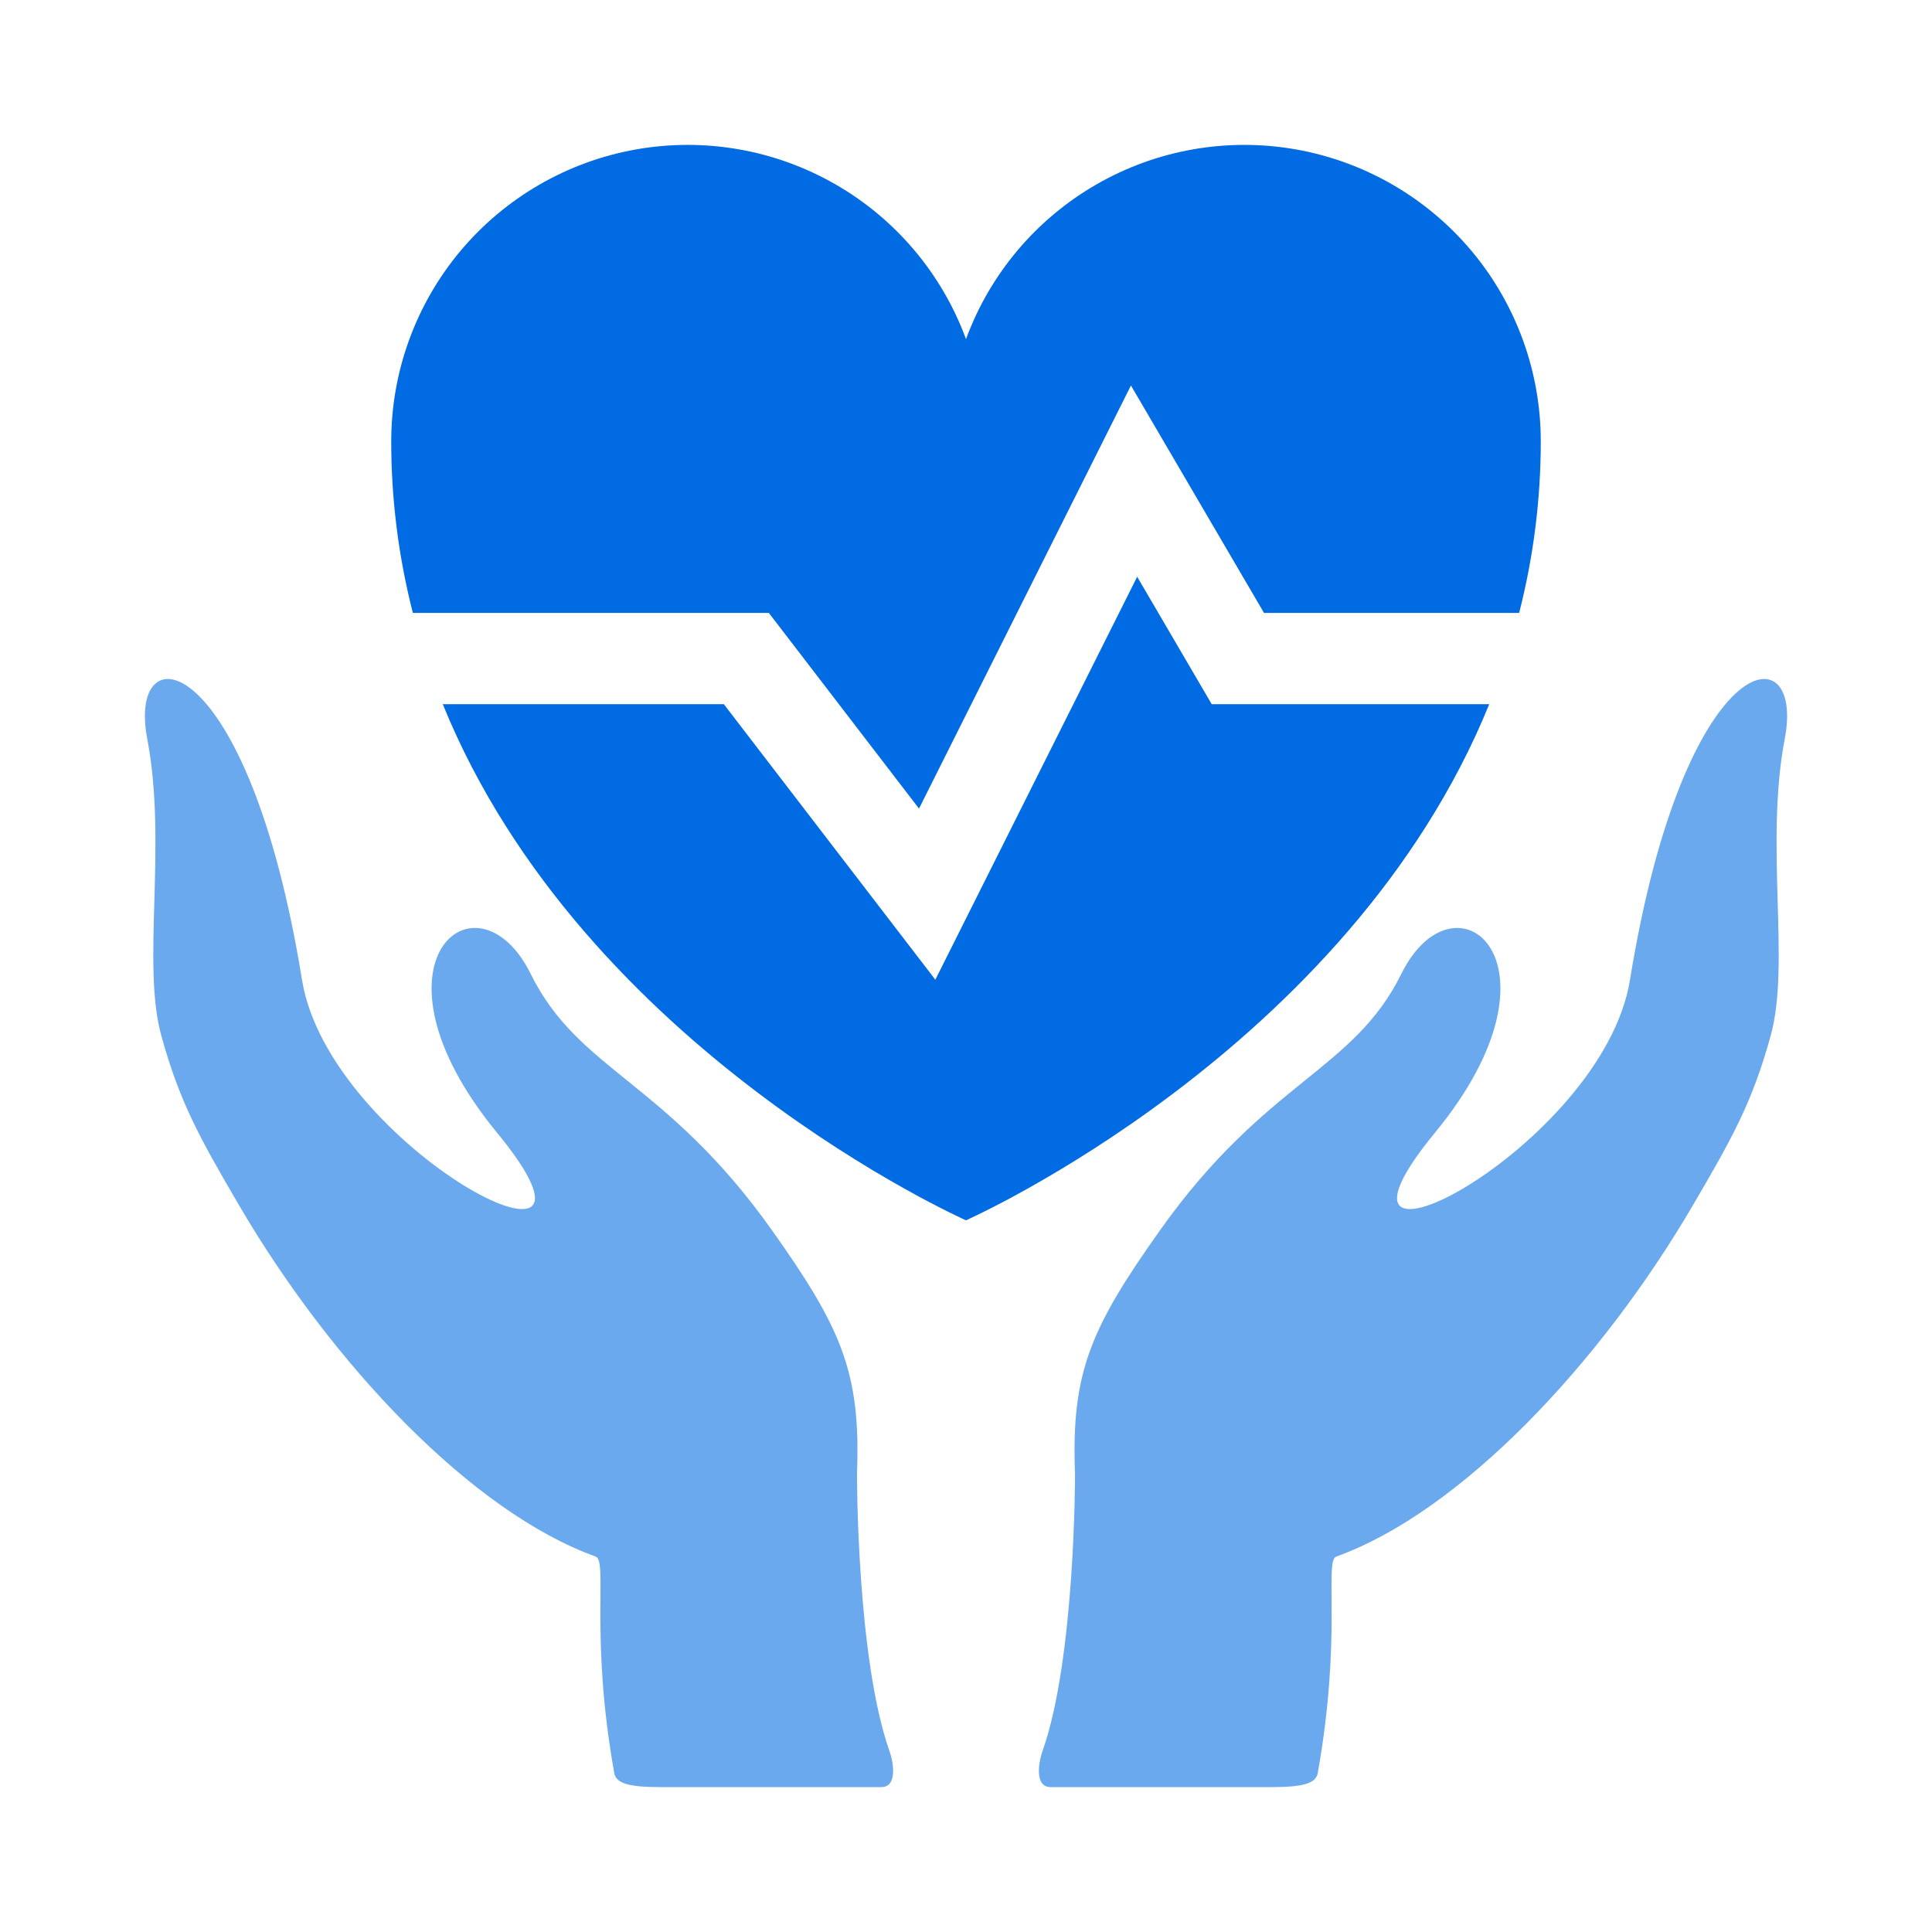 <svg width="40" height="40" viewBox="0 0 40 40" fill="none" xmlns="http://www.w3.org/2000/svg">
<rect width="40" height="40" fill="white"/>
<path d="M33.747 20.288C33.179 23.787 26.72 27.087 29.711 23.449C32.604 19.931 30.128 17.906 29.012 20.165C28.018 22.177 26.217 22.374 24.023 25.463C22.577 27.499 22.176 28.417 22.257 30.511C22.257 30.518 22.265 34.331 21.584 36.255C21.492 36.516 21.427 37 21.751 37H26.332C26.962 37 27.243 36.928 27.282 36.712C27.792 33.861 27.412 32.318 27.666 32.227C30.224 31.307 33.117 28.258 35.05 24.953C35.863 23.565 36.28 22.821 36.66 21.443C37.073 19.95 36.533 17.485 36.952 15.293C37.378 13.058 34.868 13.378 33.747 20.288Z" fill="#016BE3" fill-opacity="0.58"/>
<path d="M17.743 30.511C17.824 28.417 17.423 27.499 15.977 25.463C13.783 22.374 11.982 22.177 10.988 20.165C9.872 17.906 7.396 19.931 10.289 23.449C13.28 27.087 6.821 23.787 6.253 20.288C5.132 13.378 2.622 13.058 3.048 15.293C3.467 17.485 2.927 19.95 3.34 21.443C3.72 22.821 4.137 23.565 4.949 24.953C6.883 28.258 9.776 31.307 12.333 32.227C12.588 32.318 12.208 33.861 12.718 36.712C12.757 36.928 13.038 37 13.668 37H18.248C18.573 37 18.508 36.516 18.416 36.255C17.735 34.331 17.743 30.518 17.743 30.511Z" fill="#016BE3" fill-opacity="0.58"/>
<path d="M15.918 12.69L19.027 16.741L23.415 7.981L26.17 12.69H31.452C31.749 11.531 31.9 10.339 31.9 9.142C31.901 7.7 31.394 6.304 30.469 5.198C29.543 4.093 28.258 3.348 26.839 3.095C25.419 2.842 23.956 3.097 22.706 3.815C21.455 4.533 20.497 5.668 20 7.021C19.503 5.668 18.545 4.533 17.294 3.815C16.044 3.097 14.581 2.842 13.161 3.095C11.742 3.348 10.457 4.093 9.531 5.198C8.606 6.304 8.099 7.7 8.1 9.142C8.1 10.339 8.251 11.531 8.548 12.69H15.918Z" fill="#016BE3"/>
<path d="M30.833 14.579H25.087L23.544 11.941L19.365 20.284L14.986 14.579H9.167C12.086 21.761 20 25.265 20 25.265C20 25.265 27.914 21.761 30.833 14.579Z" fill="#016BE3"/>
</svg>
